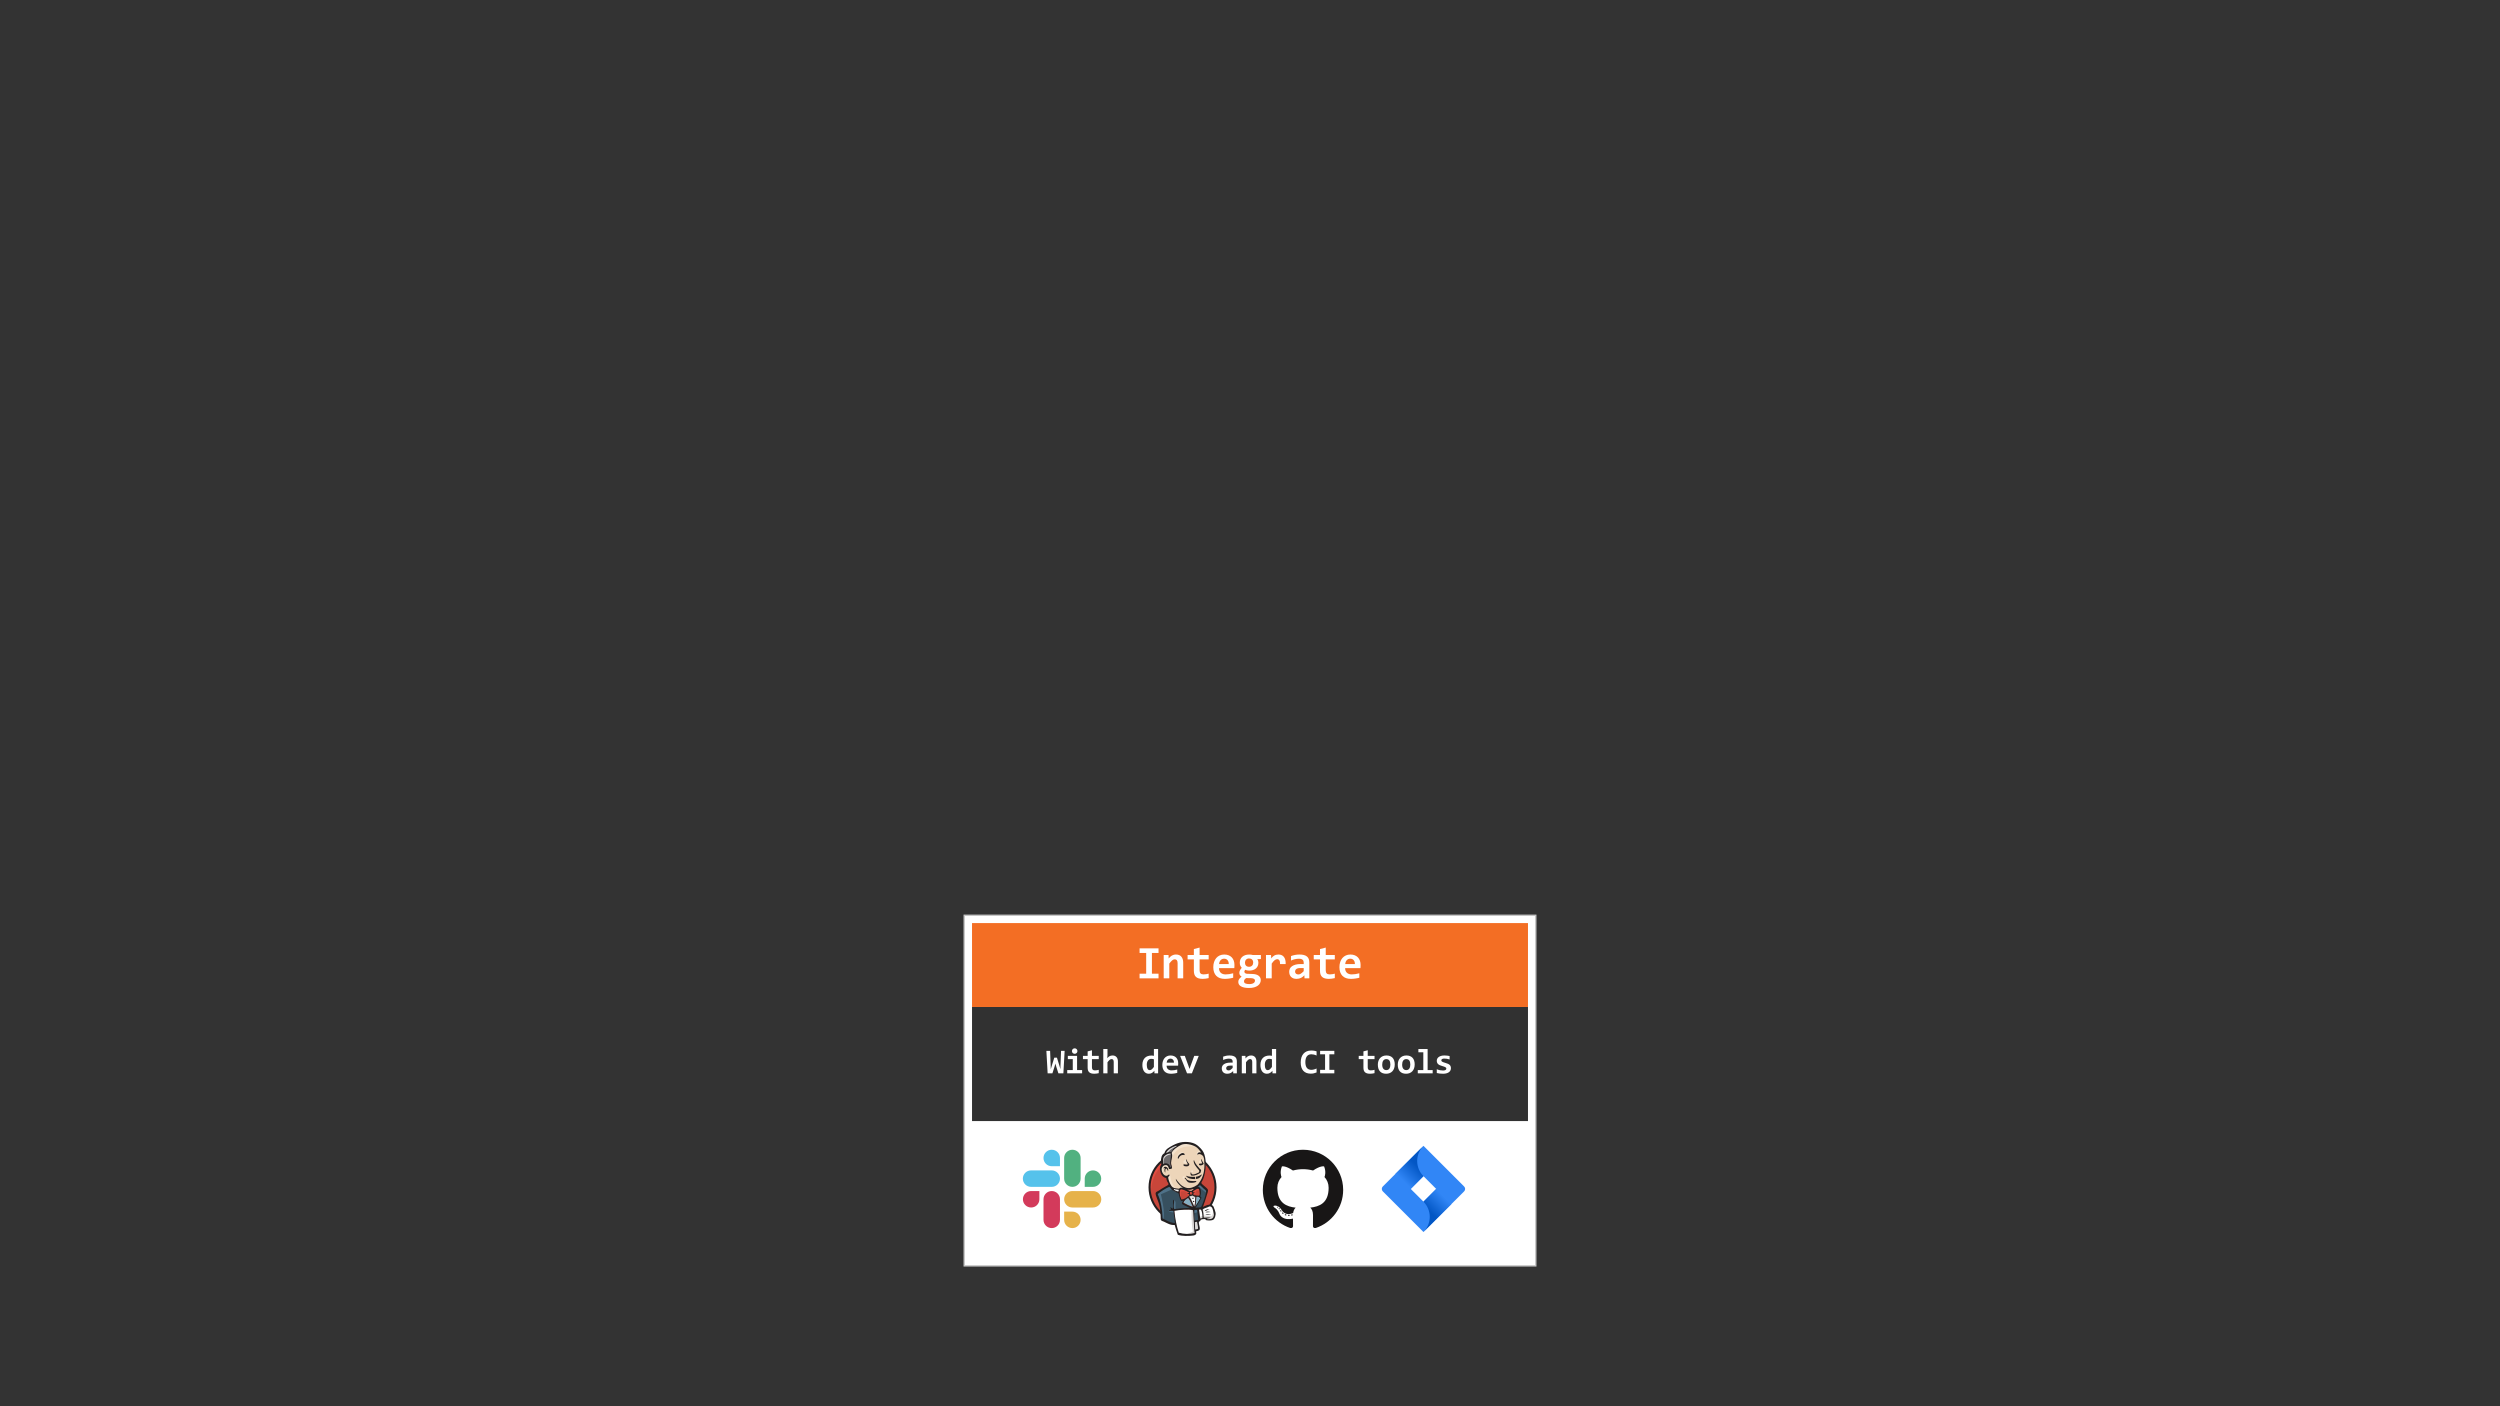 <?xml version="1.0" encoding="utf-8"?>
<!-- Generator: Adobe Illustrator 27.5.0, SVG Export Plug-In . SVG Version: 6.00 Build 0)  -->
<svg version="1.1" id="Layer_1" xmlns="http://www.w3.org/2000/svg" xmlns:xlink="http://www.w3.org/1999/xlink" x="0px" y="0px"
	 viewBox="0 0 1920 1080" style="enable-background:new 0 0 1920 1080;" xml:space="preserve">
<rect x="0" y="0" width="1920" height="1080" fill="#333333" stroke="none"/>
<style type="text/css">
	.st0{fill:#969696;}
	.st1{fill:#C6C6C6;}
	.st2{fill:#606060;}
	.st3{fill:#FFFFFF;stroke:#C6C6C6;stroke-width:1.026;stroke-miterlimit:10;}
	.st4{fill:#313131;}
	.st5{fill:#FFFFFF;}
	.st6{fill:#F36E24;}
	.st7{fill:url(#path8615_00000095296691948593963990000015525038541990124701_);}
	.st8{fill:url(#path8620_00000070116820390873368820000013047575895419734943_);}
	.st9{fill:#719B69;}
	.st10{fill-rule:evenodd;clip-rule:evenodd;fill:#333333;}
	.st11{fill-rule:evenodd;clip-rule:evenodd;fill:#719B69;}
	.st12{clip-path:url(#SVGID_00000048498247853118393410000002614787804507081088_);}
	.st13{fill:url(#SVGID_1_);}
	.st14{clip-path:url(#SVGID_00000036243252673808965910000016330408335303688840_);}
	.st15{fill:url(#SVGID_00000082369788531855620140000014456060662597611179_);}
	.st16{clip-path:url(#SVGID_00000067215213704221136810000007641164038730239409_);}
	.st17{fill:url(#SVGID_00000128465792866492428630000006488950183090107536_);}
	.st18{fill-rule:evenodd;clip-rule:evenodd;fill:#DF3C30;}
	.st19{fill-rule:evenodd;clip-rule:evenodd;fill:#2A88C1;}
	.st20{fill:#2B90DB;}
	.st21{fill:#346FDD;}
	.st22{fill:#FFFFFF;stroke:#FFFFFF;stroke-width:0.024;}
	.st23{fill:#DE523E;}
	.st24{fill:#4786EC;}
	.st25{fill:#50A35C;}
	.st26{fill:#F5BC3F;}
	.st27{fill:#2888CF;}
	.st28{fill:#262F3D;}
	.st29{fill-rule:evenodd;clip-rule:evenodd;fill:#F69C36;}
	.st30{fill:none;stroke:#F36E24;stroke-width:4.513;stroke-miterlimit:10;}
	.st31{fill:none;stroke:#F36E24;stroke-width:4.513;stroke-miterlimit:10;stroke-dasharray:18.926,18.926;}
	.st32{fill:none;stroke:#F36E24;stroke-width:4.513;stroke-miterlimit:10;stroke-dasharray:18.042,18.042;}
	.st33{fill:none;stroke:#F36E24;stroke-width:4.513;stroke-miterlimit:10;stroke-dasharray:18.151,18.151;}
	.st34{fill:#D33A5B;}
	.st35{fill:#55C2EB;}
	.st36{fill:#51B180;}
	.st37{fill:#E6B24A;}
	.st38{fill:#3186F6;}
	.st39{fill:url(#SVGID_00000016783010778498778270000008186376340823743619_);}
	.st40{fill:url(#SVGID_00000181062712018870007150000009514329120553845413_);}
	.st41{fill-rule:evenodd;clip-rule:evenodd;fill:#C8463A;}
	.st42{fill:#E24E42;}
	.st43{fill:#231F20;}
	.st44{fill-rule:evenodd;clip-rule:evenodd;fill:#EDD5B9;}
	.st45{fill-rule:evenodd;clip-rule:evenodd;fill:#37505F;}
	.st46{fill-rule:evenodd;clip-rule:evenodd;fill:#6D6B6D;}
	.st47{fill-rule:evenodd;clip-rule:evenodd;fill:#DBD8D7;}
	.st48{fill-rule:evenodd;clip-rule:evenodd;fill:#F4E3CE;}
	.st49{fill:#F4E3CE;}
	.st50{fill-rule:evenodd;clip-rule:evenodd;fill:#4E7188;}
	.st51{fill-rule:evenodd;clip-rule:evenodd;fill:#FFFFFF;}
	.st52{fill:none;stroke:#C8463A;stroke-width:0.579;stroke-miterlimit:5;}
	.st53{fill-rule:evenodd;clip-rule:evenodd;fill:#E24E42;}
	.st54{fill-rule:evenodd;clip-rule:evenodd;fill:#231F20;}
	.st55{fill-rule:evenodd;clip-rule:evenodd;fill:#86AEC1;}
	.st56{fill-rule:evenodd;clip-rule:evenodd;fill:#1D1919;}
	.st57{fill-rule:evenodd;clip-rule:evenodd;fill:#181616;}
	.st58{fill:#181616;}
	.st59{fill:none;stroke:#F36E24;stroke-width:4.513;stroke-miterlimit:10;stroke-dasharray:15.743,15.743;}
	.st60{fill:#A6C76B;}
	.st61{fill:url(#SVGID_00000116918533855584428860000013634494610929718657_);}
	.st62{fill:url(#SVGID_00000034778205556876992460000018408189143623723428_);}
	.st63{fill:url(#path8615_00000091698616999021419040000017707358401528034196_);}
	.st64{fill:url(#path8620_00000047055074917248158700000018184663631787380865_);}
	.st65{clip-path:url(#SVGID_00000167356770672835577570000005421635147557799056_);}
	.st66{fill:url(#SVGID_00000001636761347502154160000011750107600854641824_);}
	.st67{clip-path:url(#SVGID_00000075881621700826594140000012778823866243415483_);}
	.st68{fill:url(#SVGID_00000034053703909579233570000006212645511221430167_);}
	.st69{clip-path:url(#SVGID_00000011005288371994418900000000126251864014911649_);}
	.st70{fill:url(#SVGID_00000057853876990666321550000014972608215648779681_);}
	.st71{fill:none;stroke:#F36E24;stroke-width:4.513;stroke-miterlimit:10;stroke-dasharray:15.926,15.926;}
	.st72{fill:url(#SVGID_00000139987165275520802300000007810223050942961803_);}
	.st73{fill:url(#SVGID_00000121268941122862597660000010552698456203738507_);}
	.st74{fill:url(#path8615_00000022558384468026159330000007837224345004596633_);}
	.st75{fill:url(#path8620_00000089534448516765952480000003079603494285785005_);}
	.st76{clip-path:url(#SVGID_00000181790739698160444670000012045049727393321864_);}
	.st77{fill:url(#SVGID_00000166665383140954448120000010788552234932767155_);}
	.st78{clip-path:url(#SVGID_00000026853978903761095190000008499655460246933182_);}
	.st79{fill:url(#SVGID_00000139979473695714415390000006642562988988628610_);}
	.st80{clip-path:url(#SVGID_00000122682114408842179380000017580973252738413744_);}
	.st81{fill:url(#SVGID_00000092435956490707003600000017637734966715747216_);}
</style>
<rect x="740.499" y="702.911" class="st3" width="439.003" height="269.297"/>
<rect x="746.516" y="773.369" class="st4" width="426.969" height="87.763"/>
<rect x="746.516" y="708.928" class="st6" width="426.969" height="64.44"/>
<rect x="746.516" y="861.132" class="st5" width="426.969" height="105.06"/>
<g>
	<path class="st5" d="M875.194,731.876v-3.544h14.56v3.544h-5.077v15.918h5.077v3.578h-14.56v-3.578h5.077v-15.918
		H875.194z"/>
	<path class="st5" d="M904.401,751.372v-11.67c0-1.962-0.729-2.943-2.186-2.943c-0.729,0-1.425,0.294-2.089,0.881
		c-0.664,0.588-1.366,1.387-2.106,2.397v11.335h-4.301v-17.91h3.72l0.105,2.644
		c0.364-0.458,0.743-0.875,1.137-1.252c0.394-0.376,0.82-0.696,1.278-0.96c0.459-0.265,0.952-0.468,1.481-0.608
		c0.529-0.142,1.122-0.212,1.78-0.212c0.916,0,1.716,0.15,2.397,0.449c0.681,0.3,1.252,0.724,1.71,1.27
		c0.458,0.547,0.802,1.205,1.031,1.975c0.229,0.769,0.344,1.631,0.344,2.582v12.023H904.401z"/>
	<path class="st5" d="M928.253,751.195c-0.775,0.177-1.557,0.317-2.344,0.424c-0.788,0.105-1.534,0.158-2.239,0.158
		c-1.175,0-2.189-0.123-3.041-0.37s-1.557-0.623-2.115-1.128s-0.969-1.148-1.234-1.931
		c-0.264-0.781-0.397-1.712-0.397-2.794v-8.743h-4.812v-3.35h4.812v-4.583l4.407-1.145v5.729h6.963v3.35h-6.963
		v8.426c0,1.022,0.235,1.796,0.705,2.318c0.47,0.523,1.257,0.784,2.362,0.784c0.705,0,1.393-0.059,2.062-0.176
		s1.281-0.253,1.833-0.405V751.195z"/>
	<path class="st5" d="M948.057,741.042c0,0.294-0.009,0.676-0.026,1.145c-0.018,0.471-0.044,0.911-0.079,1.322h-11.775
		c0,0.788,0.12,1.481,0.361,2.08c0.241,0.6,0.582,1.102,1.022,1.508c0.44,0.405,0.969,0.714,1.586,0.925
		c0.617,0.212,1.301,0.317,2.054,0.317c0.869,0,1.801-0.067,2.794-0.202c0.993-0.136,2.024-0.355,3.094-0.661
		v3.42c-0.459,0.129-0.958,0.246-1.498,0.352c-0.54,0.105-1.093,0.199-1.657,0.281
		c-0.564,0.083-1.134,0.144-1.71,0.185c-0.576,0.041-1.134,0.061-1.675,0.061c-1.363,0-2.585-0.193-3.667-0.582
		c-1.081-0.388-1.998-0.96-2.75-1.718c-0.752-0.759-1.328-1.695-1.728-2.812c-0.4-1.116-0.6-2.408-0.6-3.878
		c0-1.457,0.2-2.782,0.6-3.975c0.399-1.193,0.963-2.215,1.692-3.067c0.729-0.852,1.613-1.51,2.653-1.975
		c1.04-0.464,2.2-0.696,3.481-0.696c1.269,0,2.391,0.197,3.367,0.591s1.792,0.943,2.451,1.648
		c0.658,0.705,1.157,1.545,1.498,2.521S948.057,739.879,948.057,741.042z M943.686,740.425
		c0.012-0.705-0.077-1.318-0.265-1.842c-0.188-0.522-0.443-0.955-0.767-1.296s-0.699-0.593-1.128-0.758
		c-0.429-0.164-0.891-0.247-1.384-0.247c-1.081,0-1.969,0.361-2.662,1.085c-0.693,0.723-1.105,1.742-1.234,3.058
		H943.686z"/>
	<path class="st5" d="M965.551,736.6c0.328,0.412,0.56,0.844,0.695,1.296s0.203,0.914,0.203,1.384
		c0,0.999-0.174,1.881-0.519,2.644c-0.348,0.764-0.836,1.404-1.463,1.921c-0.629,0.518-1.381,0.908-2.258,1.173
		c-0.875,0.264-1.841,0.397-2.899,0.397c-0.623,0-1.199-0.061-1.728-0.185c-0.529-0.123-0.929-0.267-1.199-0.432
		c-0.2,0.2-0.37,0.42-0.511,0.661s-0.211,0.514-0.211,0.819c0,0.189,0.047,0.377,0.141,0.565
		c0.094,0.189,0.232,0.355,0.415,0.502c0.182,0.147,0.399,0.268,0.652,0.361c0.252,0.095,0.538,0.147,0.855,0.159
		l4.249,0.158c0.951,0.024,1.812,0.144,2.582,0.361c0.769,0.218,1.43,0.526,1.982,0.926s0.979,0.885,1.277,1.454
		c0.301,0.57,0.451,1.22,0.451,1.948c0,0.834-0.19,1.622-0.565,2.362c-0.377,0.74-0.943,1.384-1.701,1.93
		c-0.758,0.547-1.701,0.979-2.83,1.296c-1.127,0.317-2.438,0.476-3.931,0.476c-1.445,0-2.688-0.114-3.728-0.344
		c-1.04-0.229-1.893-0.549-2.556-0.96c-0.664-0.412-1.155-0.902-1.472-1.473c-0.317-0.569-0.476-1.195-0.476-1.877
		c0-0.411,0.053-0.793,0.159-1.145c0.105-0.352,0.264-0.69,0.476-1.014c0.212-0.323,0.476-0.638,0.793-0.943
		s0.693-0.611,1.128-0.917c-0.576-0.328-1.013-0.752-1.313-1.269c-0.3-0.518-0.45-1.069-0.45-1.657
		c0-0.399,0.053-0.772,0.159-1.119c0.106-0.347,0.244-0.679,0.415-0.996c0.17-0.317,0.367-0.623,0.59-0.917
		s0.459-0.582,0.705-0.863c-0.435-0.435-0.796-0.961-1.084-1.578c-0.288-0.617-0.432-1.39-0.432-2.318
		c0-0.998,0.179-1.889,0.538-2.67s0.855-1.44,1.49-1.975c0.635-0.534,1.39-0.94,2.265-1.217
		c0.875-0.275,1.831-0.414,2.865-0.414c0.529,0,1.037,0.026,1.524,0.079c0.488,0.054,0.932,0.144,1.332,0.273
		h6.205v3.138H965.551z M955.414,753.752c0,0.693,0.35,1.204,1.049,1.533s1.684,0.494,2.953,0.494
		c0.811,0,1.496-0.077,2.053-0.23c0.559-0.152,1.014-0.352,1.367-0.6c0.352-0.246,0.606-0.534,0.758-0.863
		s0.229-0.67,0.229-1.022c0-0.317-0.072-0.585-0.221-0.802c-0.146-0.218-0.352-0.4-0.617-0.547
		c-0.264-0.147-0.574-0.259-0.934-0.335c-0.357-0.076-0.755-0.126-1.19-0.149l-3.79-0.071
		c-0.341,0.235-0.62,0.459-0.837,0.67c-0.218,0.212-0.388,0.42-0.511,0.626s-0.206,0.414-0.247,0.626
		C955.435,753.294,955.414,753.517,955.414,753.752z M956.137,739.385c0,0.952,0.279,1.708,0.837,2.266
		c0.558,0.559,1.337,0.837,2.336,0.837c0.529,0,0.99-0.088,1.384-0.264c0.394-0.177,0.72-0.412,0.978-0.705
		c0.258-0.294,0.453-0.635,0.582-1.022c0.129-0.389,0.193-0.794,0.193-1.217c0-0.999-0.279-1.777-0.837-2.336
		c-0.558-0.558-1.337-0.837-2.336-0.837c-0.529,0-0.99,0.088-1.384,0.265c-0.394,0.176-0.72,0.414-0.978,0.714
		c-0.259,0.3-0.453,0.649-0.582,1.049S956.137,738.95,956.137,739.385z"/>
	<path class="st5" d="M983.072,740.425c0.023-0.67-0.009-1.239-0.097-1.71c-0.088-0.47-0.23-0.857-0.423-1.163
		c-0.194-0.306-0.432-0.528-0.714-0.67c-0.282-0.141-0.606-0.211-0.97-0.211c-0.635,0-1.29,0.261-1.966,0.784
		c-0.676,0.522-1.419,1.384-2.229,2.582v11.335h-4.407v-17.91h3.896l0.159,2.609
		c0.294-0.459,0.626-0.87,0.996-1.234s0.781-0.679,1.233-0.942c0.452-0.265,0.955-0.468,1.508-0.608
		c0.552-0.142,1.157-0.212,1.815-0.212c0.904,0,1.707,0.156,2.406,0.468s1.287,0.772,1.763,1.384
		c0.476,0.61,0.828,1.378,1.058,2.3c0.23,0.923,0.326,1.989,0.291,3.199H983.072z"/>
	<path class="st5" d="M1001.861,751.372l-0.106-2.345c-0.376,0.399-0.769,0.767-1.181,1.102
		c-0.412,0.335-0.864,0.626-1.357,0.873c-0.494,0.247-1.031,0.438-1.613,0.573c-0.581,0.135-1.219,0.202-1.912,0.202
		c-0.917,0-1.722-0.135-2.415-0.405s-1.275-0.646-1.745-1.128c-0.471-0.482-0.826-1.063-1.066-1.745
		c-0.241-0.682-0.361-1.434-0.361-2.257c0-0.846,0.179-1.627,0.537-2.345c0.358-0.716,0.905-1.333,1.64-1.851
		c0.734-0.517,1.65-0.922,2.75-1.216c1.099-0.294,2.389-0.441,3.869-0.441h2.345v-1.075
		c0-0.458-0.065-0.872-0.194-1.242s-0.338-0.685-0.626-0.943s-0.661-0.458-1.119-0.6
		c-0.458-0.141-1.022-0.211-1.692-0.211c-1.058,0-2.101,0.12-3.129,0.361c-1.028,0.24-2.024,0.578-2.987,1.013
		v-3.437c0.857-0.341,1.848-0.623,2.97-0.847c1.122-0.223,2.289-0.335,3.499-0.335c1.328,0,2.468,0.127,3.42,0.379
		c0.952,0.253,1.736,0.632,2.353,1.138c0.617,0.505,1.072,1.137,1.366,1.895s0.44,1.643,0.44,2.653v12.233
		H1001.861z M1001.244,743.457h-2.627c-0.729,0-1.346,0.07-1.851,0.212c-0.506,0.141-0.917,0.335-1.234,0.581
		c-0.317,0.247-0.549,0.532-0.696,0.856c-0.146,0.323-0.22,0.667-0.22,1.031c0,0.729,0.234,1.284,0.705,1.666
		c0.47,0.382,1.11,0.572,1.921,0.572c0.6,0,1.223-0.217,1.869-0.652c0.645-0.435,1.356-1.058,2.133-1.868
		V743.457z"/>
	<path class="st5" d="M1025.13,751.195c-0.776,0.177-1.558,0.317-2.345,0.424c-0.787,0.105-1.533,0.158-2.239,0.158
		c-1.175,0-2.188-0.123-3.04-0.37c-0.853-0.247-1.558-0.623-2.115-1.128c-0.559-0.505-0.97-1.148-1.234-1.931
		c-0.265-0.781-0.397-1.712-0.397-2.794v-8.743h-4.812v-3.35h4.812v-4.583l4.407-1.145v5.729h6.963v3.35h-6.963
		v8.426c0,1.022,0.234,1.796,0.705,2.318c0.47,0.523,1.257,0.784,2.361,0.784c0.706,0,1.394-0.059,2.062-0.176
		c0.67-0.117,1.281-0.253,1.834-0.405V751.195z"/>
	<path class="st5" d="M1044.934,741.042c0,0.294-0.009,0.676-0.026,1.145c-0.018,0.471-0.044,0.911-0.079,1.322
		h-11.775c0,0.788,0.12,1.481,0.361,2.08c0.24,0.6,0.582,1.102,1.022,1.508
		c0.44,0.405,0.97,0.714,1.586,0.925c0.617,0.212,1.302,0.317,2.054,0.317c0.87,0,1.801-0.067,2.794-0.202
		c0.993-0.136,2.024-0.355,3.094-0.661v3.42c-0.458,0.129-0.958,0.246-1.498,0.352
		c-0.541,0.105-1.093,0.199-1.657,0.281c-0.564,0.083-1.134,0.144-1.71,0.185c-0.575,0.041-1.134,0.061-1.675,0.061
		c-1.363,0-2.585-0.193-3.666-0.582c-1.081-0.388-1.998-0.96-2.75-1.718c-0.752-0.759-1.328-1.695-1.728-2.812
		c-0.399-1.116-0.6-2.408-0.6-3.878c0-1.457,0.2-2.782,0.6-3.975c0.399-1.193,0.964-2.215,1.692-3.067
		c0.729-0.852,1.612-1.51,2.652-1.975c1.04-0.464,2.201-0.696,3.482-0.696c1.269,0,2.391,0.197,3.366,0.591
		s1.792,0.943,2.45,1.648s1.157,1.545,1.499,2.521C1044.764,738.81,1044.934,739.879,1044.934,741.042z
		 M1040.562,740.425c0.011-0.705-0.077-1.318-0.265-1.842c-0.189-0.522-0.444-0.955-0.767-1.296
		c-0.324-0.341-0.7-0.593-1.129-0.758c-0.429-0.164-0.89-0.247-1.384-0.247c-1.081,0-1.969,0.361-2.661,1.085
		c-0.694,0.723-1.105,1.742-1.234,3.058H1040.562z"/>
</g>
<g>
	<path class="st5" d="M816.668,824.328h-3.821L811.142,819l-0.622-2.168l-0.595,2.221l-1.679,5.275h-3.662
		l-0.965-17.279h2.869l0.41,11.079l0.106,3.027l0.78-2.697l1.904-6.147h2.049l2.01,6.518l0.648,2.301
		l0.053-2.697l0.436-11.383h2.763L816.668,824.328z"/>
	<path class="st5" d="M823.89,813.407h-3.794v-2.512h7.1v10.921h3.873v2.512h-11.436v-2.512h4.257V813.407z
		 M827.459,807.221c0,0.29-0.053,0.564-0.159,0.819c-0.105,0.256-0.253,0.478-0.443,0.668s-0.412,0.339-0.667,0.449
		c-0.256,0.11-0.533,0.165-0.833,0.165s-0.58-0.055-0.839-0.165c-0.26-0.11-0.485-0.26-0.674-0.449
		s-0.337-0.412-0.443-0.668c-0.106-0.256-0.159-0.529-0.159-0.819c0-0.291,0.053-0.565,0.159-0.82
		c0.105-0.255,0.253-0.48,0.443-0.674c0.19-0.194,0.414-0.346,0.674-0.456c0.26-0.11,0.54-0.166,0.839-0.166
		s0.577,0.056,0.833,0.166c0.255,0.11,0.478,0.262,0.667,0.456c0.19,0.193,0.337,0.419,0.443,0.674
		C827.406,806.656,827.459,806.93,827.459,807.221z"/>
	<path class="st5" d="M843.837,824.196c-0.582,0.132-1.168,0.237-1.759,0.317c-0.59,0.079-1.15,0.118-1.679,0.118
		c-0.881,0-1.642-0.092-2.281-0.277c-0.639-0.185-1.168-0.467-1.586-0.846c-0.419-0.379-0.727-0.861-0.925-1.448
		c-0.199-0.586-0.298-1.284-0.298-2.096v-6.558h-3.609v-2.512h3.609v-3.438l3.305-0.859v4.297h5.223v2.512h-5.223
		v6.32c0,0.767,0.176,1.346,0.529,1.738s0.943,0.588,1.772,0.588c0.529,0,1.044-0.044,1.547-0.132
		s0.96-0.19,1.375-0.304V824.196z"/>
	<path class="st5" d="M855.337,824.328v-8.752c0-1.472-0.547-2.208-1.64-2.208c-0.546,0-1.069,0.221-1.566,0.661
		c-0.498,0.44-1.025,1.04-1.58,1.798v8.501h-3.226v-18.681h3.226v4.601l-0.159,2.433
		c0.273-0.326,0.551-0.619,0.833-0.879c0.282-0.261,0.586-0.478,0.912-0.655c0.326-0.176,0.679-0.31,1.058-0.402
		c0.378-0.093,0.797-0.14,1.256-0.14c0.688,0,1.287,0.112,1.798,0.338c0.511,0.225,0.939,0.542,1.283,0.951
		c0.344,0.41,0.602,0.904,0.773,1.481s0.258,1.223,0.258,1.937v9.017H855.337z"/>
	<path class="st5" d="M886.63,824.328l-0.079-1.983c-0.282,0.344-0.573,0.657-0.873,0.939
		c-0.3,0.282-0.622,0.522-0.965,0.721s-0.712,0.352-1.104,0.463s-0.826,0.165-1.302,0.165
		c-0.793,0-1.498-0.158-2.115-0.476c-0.617-0.317-1.135-0.769-1.553-1.355c-0.419-0.586-0.738-1.298-0.959-2.135
		c-0.221-0.837-0.331-1.772-0.331-2.803c0-1.234,0.174-2.303,0.522-3.206s0.831-1.652,1.448-2.248
		c0.617-0.595,1.349-1.035,2.195-1.321c0.846-0.287,1.767-0.43,2.763-0.43c0.335,0,0.672,0.021,1.011,0.065
		s0.641,0.102,0.906,0.172v-5.248h3.226v18.681H886.63z M880.733,817.718c0,0.74,0.051,1.373,0.152,1.897
		c0.101,0.524,0.251,0.954,0.449,1.289s0.443,0.579,0.734,0.733s0.622,0.231,0.992,0.231
		c0.546,0,1.066-0.221,1.56-0.661s1.018-1.045,1.573-1.812v-5.87c-0.256-0.097-0.571-0.176-0.945-0.237
		c-0.375-0.061-0.751-0.093-1.13-0.093c-0.52,0-0.987,0.105-1.401,0.317c-0.415,0.211-0.769,0.511-1.065,0.898
		c-0.295,0.389-0.522,0.862-0.681,1.422S880.733,817.021,880.733,817.718z"/>
	<path class="st5" d="M904.858,816.581c0,0.22-0.006,0.507-0.019,0.859s-0.033,0.683-0.06,0.991h-8.832
		c0,0.591,0.09,1.11,0.271,1.56c0.181,0.45,0.436,0.827,0.767,1.131s0.727,0.535,1.19,0.694
		c0.463,0.158,0.976,0.237,1.54,0.237c0.652,0,1.351-0.05,2.096-0.151s1.518-0.267,2.32-0.496v2.564
		c-0.344,0.098-0.718,0.185-1.123,0.265c-0.406,0.079-0.82,0.15-1.243,0.212
		c-0.423,0.061-0.851,0.107-1.282,0.139c-0.432,0.031-0.851,0.046-1.256,0.046c-1.023,0-1.94-0.145-2.75-0.435
		c-0.811-0.291-1.498-0.721-2.062-1.289c-0.565-0.568-0.996-1.272-1.296-2.109
		c-0.299-0.837-0.449-1.807-0.449-2.908c0-1.093,0.15-2.087,0.449-2.981c0.3-0.894,0.723-1.661,1.27-2.301
		c0.546-0.639,1.21-1.132,1.99-1.48c0.78-0.348,1.65-0.522,2.611-0.522c0.952,0,1.794,0.148,2.525,0.443
		c0.731,0.295,1.344,0.707,1.837,1.236c0.494,0.528,0.868,1.159,1.124,1.891
		C904.731,814.906,904.858,815.708,904.858,816.581z M901.58,816.118c0.009-0.529-0.057-0.989-0.198-1.382
		c-0.141-0.392-0.333-0.716-0.575-0.972c-0.242-0.256-0.524-0.445-0.846-0.568s-0.667-0.185-1.038-0.185
		c-0.811,0-1.477,0.272-1.997,0.814s-0.829,1.307-0.925,2.294H901.58z"/>
	<path class="st5" d="M915.367,824.328h-3.715l-5.328-13.433h3.596l2.79,7.615l0.833,2.459l0.82-2.353l2.816-7.722
		h3.464L915.367,824.328z"/>
	<path class="st5" d="M947.136,824.328l-0.079-1.759c-0.282,0.3-0.578,0.575-0.886,0.827
		c-0.309,0.251-0.648,0.469-1.018,0.654c-0.37,0.185-0.773,0.328-1.21,0.43c-0.436,0.101-0.915,0.151-1.434,0.151
		c-0.688,0-1.292-0.101-1.812-0.304s-0.957-0.484-1.309-0.846c-0.353-0.361-0.62-0.798-0.8-1.31
		c-0.181-0.511-0.271-1.075-0.271-1.692c0-0.634,0.134-1.221,0.403-1.758c0.269-0.538,0.679-1,1.23-1.389
		c0.551-0.388,1.238-0.691,2.062-0.912c0.824-0.22,1.792-0.33,2.902-0.33h1.759v-0.807
		c0-0.344-0.049-0.654-0.145-0.933c-0.097-0.277-0.253-0.513-0.469-0.707c-0.216-0.193-0.496-0.344-0.84-0.449
		s-0.767-0.159-1.269-0.159c-0.793,0-1.576,0.091-2.347,0.272c-0.771,0.181-1.519,0.435-2.241,0.76v-2.578
		c0.644-0.255,1.386-0.467,2.228-0.634c0.841-0.168,1.716-0.252,2.624-0.252c0.996,0,1.851,0.095,2.565,0.284
		c0.714,0.19,1.302,0.475,1.765,0.854s0.804,0.853,1.024,1.421s0.331,1.231,0.331,1.99v9.175H947.136z
		 M946.673,818.392h-1.97c-0.546,0-1.009,0.054-1.388,0.159s-0.688,0.251-0.925,0.436
		c-0.238,0.185-0.412,0.398-0.522,0.641c-0.11,0.243-0.165,0.501-0.165,0.773c0,0.547,0.176,0.963,0.529,1.25
		c0.352,0.286,0.833,0.43,1.441,0.43c0.45,0,0.916-0.163,1.401-0.489s1.018-0.794,1.6-1.401V818.392z"/>
	<path class="st5" d="M961.713,824.328v-8.752c0-1.472-0.547-2.208-1.64-2.208c-0.546,0-1.069,0.221-1.566,0.661
		c-0.498,0.44-1.025,1.04-1.58,1.798v8.501h-3.226v-13.433h2.79l0.079,1.983c0.273-0.344,0.558-0.656,0.853-0.939
		c0.295-0.282,0.615-0.522,0.959-0.721s0.714-0.351,1.11-0.456s0.842-0.159,1.335-0.159
		c0.688,0,1.287,0.112,1.798,0.338c0.511,0.225,0.939,0.542,1.282,0.951c0.344,0.41,0.602,0.904,0.773,1.481
		s0.258,1.223,0.258,1.937v9.017H961.713z"/>
	<path class="st5" d="M977.291,824.328l-0.08-1.983c-0.281,0.344-0.572,0.657-0.872,0.939
		c-0.3,0.282-0.621,0.522-0.965,0.721s-0.712,0.352-1.105,0.463c-0.392,0.11-0.826,0.165-1.302,0.165
		c-0.794,0-1.499-0.158-2.115-0.476c-0.617-0.317-1.136-0.769-1.554-1.355c-0.419-0.586-0.738-1.298-0.959-2.135
		c-0.22-0.837-0.33-1.772-0.33-2.803c0-1.234,0.174-2.303,0.522-3.206c0.348-0.903,0.83-1.652,1.447-2.248
		c0.617-0.595,1.349-1.035,2.194-1.321c0.847-0.287,1.768-0.43,2.764-0.43c0.335,0,0.672,0.021,1.012,0.065
		c0.339,0.044,0.641,0.102,0.905,0.172v-5.248h3.226v18.681H977.291z M971.394,817.718
		c0,0.74,0.051,1.373,0.151,1.897c0.102,0.524,0.252,0.954,0.45,1.289s0.442,0.579,0.733,0.733
		s0.621,0.231,0.991,0.231c0.547,0,1.066-0.221,1.56-0.661c0.493-0.44,1.018-1.045,1.573-1.812v-5.87
		c-0.256-0.097-0.571-0.176-0.945-0.237c-0.375-0.061-0.752-0.093-1.131-0.093c-0.519,0-0.986,0.105-1.401,0.317
		c-0.414,0.211-0.769,0.511-1.063,0.898c-0.296,0.389-0.522,0.862-0.682,1.422
		C971.474,816.394,971.394,817.021,971.394,817.718z"/>
	<path class="st5" d="M1011.135,823.654c-0.767,0.309-1.509,0.537-2.228,0.688c-0.719,0.149-1.465,0.225-2.241,0.225
		c-1.242,0-2.342-0.184-3.298-0.549c-0.957-0.366-1.764-0.91-2.42-1.633s-1.154-1.62-1.494-2.69
		c-0.339-1.071-0.509-2.315-0.509-3.735c0-1.454,0.185-2.747,0.556-3.88s0.898-2.089,1.586-2.869
		s1.522-1.375,2.506-1.785c0.982-0.409,2.087-0.614,3.312-0.614c0.397,0,0.769,0.009,1.117,0.026
		s0.69,0.051,1.024,0.1c0.335,0.048,0.675,0.112,1.019,0.191s0.7,0.181,1.07,0.304v3.227
		c-0.749-0.352-1.463-0.605-2.142-0.754c-0.679-0.15-1.296-0.225-1.851-0.225c-0.82,0-1.52,0.147-2.103,0.442
		c-0.581,0.296-1.06,0.71-1.435,1.243c-0.374,0.533-0.649,1.168-0.826,1.903c-0.176,0.736-0.265,1.545-0.265,2.427
		c0,0.934,0.091,1.77,0.272,2.505c0.181,0.736,0.46,1.359,0.84,1.871c0.379,0.511,0.863,0.901,1.454,1.17
		c0.59,0.269,1.291,0.403,2.102,0.403c0.291,0,0.606-0.028,0.945-0.086c0.34-0.058,0.684-0.133,1.031-0.225
		c0.349-0.093,0.692-0.203,1.031-0.331c0.34-0.128,0.654-0.258,0.945-0.39V823.654z"/>
	<path class="st5" d="M1013.849,809.706v-2.657h10.92v2.657h-3.808v11.938h3.808v2.684h-10.92v-2.684h3.808v-11.938
		H1013.849z"/>
	<path class="st5" d="M1055.639,824.196c-0.582,0.132-1.168,0.237-1.759,0.317c-0.591,0.079-1.15,0.118-1.679,0.118
		c-0.882,0-1.642-0.092-2.28-0.277c-0.64-0.185-1.168-0.467-1.587-0.846s-0.728-0.861-0.926-1.448
		c-0.198-0.586-0.297-1.284-0.297-2.096v-6.558h-3.609v-2.512h3.609v-3.438l3.305-0.859v4.297h5.223v2.512h-5.223
		v6.32c0,0.767,0.177,1.346,0.529,1.738s0.942,0.588,1.772,0.588c0.528,0,1.044-0.044,1.547-0.132
		c0.502-0.088,0.96-0.19,1.375-0.304V824.196z"/>
	<path class="st5" d="M1071.164,817.506c0,1.058-0.149,2.025-0.449,2.902s-0.731,1.628-1.296,2.254
		c-0.564,0.626-1.256,1.11-2.075,1.454c-0.82,0.344-1.754,0.516-2.803,0.516c-0.996,0-1.887-0.145-2.671-0.435
		c-0.785-0.291-1.45-0.726-1.996-1.303c-0.547-0.577-0.966-1.3-1.256-2.168c-0.291-0.868-0.436-1.88-0.436-3.034
		c0-1.066,0.151-2.036,0.456-2.909c0.304-0.872,0.74-1.617,1.309-2.234c0.568-0.616,1.263-1.095,2.082-1.434
		c0.82-0.34,1.745-0.51,2.776-0.51c1.005,0,1.899,0.148,2.685,0.443c0.784,0.295,1.449,0.733,1.996,1.315
		c0.546,0.582,0.963,1.302,1.249,2.161S1071.164,816.378,1071.164,817.506z M1067.807,817.586
		c0-1.393-0.263-2.439-0.787-3.141c-0.524-0.7-1.298-1.051-2.32-1.051c-0.565,0-1.044,0.11-1.441,0.33
		c-0.397,0.221-0.723,0.522-0.978,0.906c-0.256,0.383-0.443,0.831-0.562,1.342s-0.179,1.058-0.179,1.64
		c0,1.401,0.282,2.457,0.847,3.166c0.564,0.71,1.335,1.065,2.313,1.065c0.537,0,1.005-0.108,1.401-0.324
		s0.719-0.516,0.965-0.898c0.247-0.384,0.433-0.835,0.556-1.355S1067.807,818.185,1067.807,817.586z"/>
	<path class="st5" d="M1086.476,817.506c0,1.058-0.149,2.025-0.449,2.902s-0.731,1.628-1.296,2.254
		c-0.564,0.626-1.256,1.11-2.075,1.454c-0.82,0.344-1.754,0.516-2.803,0.516c-0.996,0-1.887-0.145-2.671-0.435
		c-0.785-0.291-1.45-0.726-1.996-1.303c-0.547-0.577-0.966-1.3-1.256-2.168c-0.291-0.868-0.436-1.88-0.436-3.034
		c0-1.066,0.151-2.036,0.456-2.909c0.304-0.872,0.74-1.617,1.309-2.234c0.568-0.616,1.263-1.095,2.082-1.434
		c0.82-0.34,1.745-0.51,2.776-0.51c1.005,0,1.899,0.148,2.685,0.443c0.784,0.295,1.449,0.733,1.996,1.315
		c0.546,0.582,0.963,1.302,1.249,2.161S1086.476,816.378,1086.476,817.506z M1083.118,817.586
		c0-1.393-0.263-2.439-0.787-3.141c-0.524-0.7-1.298-1.051-2.32-1.051c-0.565,0-1.044,0.11-1.441,0.33
		c-0.397,0.221-0.723,0.522-0.978,0.906c-0.256,0.383-0.443,0.831-0.562,1.342s-0.179,1.058-0.179,1.64
		c0,1.401,0.282,2.457,0.847,3.166c0.564,0.71,1.335,1.065,2.313,1.065c0.537,0,1.005-0.108,1.401-0.324
		s0.719-0.516,0.965-0.898c0.247-0.384,0.433-0.835,0.556-1.355S1083.118,818.185,1083.118,817.586z"/>
	<path class="st5" d="M1093.111,808.159h-3.794v-2.512h7.1v16.169h3.874v2.512h-11.437v-2.512h4.257V808.159z"/>
	<path class="st5" d="M1114.308,820.375c0,0.767-0.17,1.421-0.509,1.964c-0.34,0.542-0.789,0.982-1.349,1.321
		c-0.56,0.34-1.194,0.587-1.904,0.74c-0.709,0.154-1.435,0.231-2.175,0.231c-0.987,0-1.877-0.046-2.671-0.139
		c-0.793-0.093-1.542-0.227-2.247-0.403v-2.908c0.828,0.344,1.654,0.593,2.478,0.747s1.603,0.231,2.334,0.231
		c0.846,0,1.478-0.135,1.897-0.403c0.418-0.269,0.628-0.619,0.628-1.051c0-0.203-0.045-0.389-0.133-0.556
		s-0.253-0.328-0.495-0.482c-0.243-0.154-0.584-0.312-1.025-0.477c-0.44-0.162-1.018-0.346-1.731-0.548
		c-0.661-0.185-1.241-0.395-1.738-0.628c-0.498-0.234-0.91-0.51-1.236-0.827s-0.571-0.685-0.734-1.103
		s-0.244-0.91-0.244-1.475c0-0.546,0.123-1.062,0.37-1.547c0.247-0.484,0.615-0.909,1.103-1.275
		c0.489-0.365,1.1-0.654,1.832-0.866c0.731-0.211,1.586-0.317,2.564-0.317c0.846,0,1.595,0.045,2.247,0.133
		s1.23,0.185,1.732,0.291v2.631c-0.767-0.247-1.487-0.421-2.162-0.522c-0.674-0.102-1.342-0.152-2.003-0.152
		s-1.191,0.119-1.593,0.357c-0.401,0.237-0.602,0.568-0.602,0.991c0,0.203,0.04,0.384,0.119,0.542
		c0.079,0.159,0.235,0.314,0.469,0.463c0.234,0.15,0.56,0.307,0.979,0.47c0.419,0.163,0.972,0.342,1.659,0.535
		c0.775,0.221,1.428,0.456,1.957,0.707s0.954,0.536,1.275,0.853c0.322,0.317,0.554,0.68,0.694,1.085
		S1114.308,819.856,1114.308,820.375z"/>
</g>
<g>
	<path class="st34" d="M798.245,921.043c0,3.497-2.826,6.324-6.324,6.324c-3.497,0-6.324-2.826-6.324-6.324
		s2.826-6.324,6.324-6.324h6.324V921.043z M801.407,921.043c0-3.497,2.826-6.324,6.324-6.324
		s6.324,2.826,6.324,6.324v15.809c0,3.497-2.826,6.324-6.324,6.324s-6.324-2.826-6.324-6.324V921.043z"/>
	<path class="st35" d="M807.73,895.653c-3.497,0-6.324-2.826-6.324-6.324s2.826-6.324,6.324-6.324
		s6.324,2.826,6.324,6.324v6.324H807.73z M807.73,898.863c3.497,0,6.324,2.826,6.324,6.324
		c0,3.497-2.826,6.324-6.324,6.324h-15.857c-3.497,0-6.324-2.826-6.324-6.324c0-3.497,2.826-6.324,6.324-6.324
		H807.73z"/>
	<path class="st36" d="M833.073,905.187c0-3.497,2.826-6.324,6.324-6.324s6.324,2.826,6.324,6.324
		c0,3.497-2.826,6.324-6.324,6.324h-6.324V905.187z M829.911,905.187c0,3.497-2.826,6.324-6.324,6.324
		s-6.324-2.826-6.324-6.324v-15.857c0-3.497,2.826-6.324,6.324-6.324s6.324,2.826,6.324,6.324
		C829.911,889.33,829.911,905.187,829.911,905.187z"/>
	<path class="st37" d="M823.587,930.529c3.497,0,6.324,2.826,6.324,6.324s-2.826,6.324-6.324,6.324
		s-6.324-2.826-6.324-6.324v-6.324H823.587z M823.587,927.367c-3.497,0-6.324-2.826-6.324-6.324
		s2.826-6.324,6.324-6.324h15.857c3.497,0,6.324,2.826,6.324,6.324s-2.826,6.324-6.324,6.324H823.587z"/>
</g>
<g>
	<path class="st38" d="M1124.463,911.238l-28.481-28.481l-2.76-2.76l-21.44,21.44l-9.804,9.801
		c-1.019,1.025-1.019,2.68,0,3.705l19.587,19.587l11.656,11.654l21.437-21.44l0.334-0.331l9.47-9.455
		c1.027-1.02,1.033-2.679,0.013-3.707C1124.472,911.247,1124.467,911.243,1124.463,911.238L1124.463,911.238z
		 M1093.222,922.877l-9.786-9.786l9.786-9.786l9.783,9.786L1093.222,922.877z"/>
	
		<linearGradient id="SVGID_1_" gradientUnits="userSpaceOnUse" x1="1020.652" y1="896.574" x2="1019.413" y2="897.813" gradientTransform="matrix(11.028 0 0 11.028 -10164.302 -8994.031)">
		<stop  offset="0.18" style="stop-color:#0256C4"/>
		<stop  offset="1" style="stop-color:#3186F6"/>
	</linearGradient>
	<path class="st13" d="M1093.222,903.305c-6.407-6.406-6.439-16.783-0.071-23.227l-21.413,21.404l11.654,11.654
		L1093.222,903.305z"/>
	
		<linearGradient id="SVGID_00000059300217220057276870000001987145530549931182_" gradientUnits="userSpaceOnUse" x1="1020.98" y1="900.134" x2="1022.217" y2="898.897" gradientTransform="matrix(11.028 0 0 11.028 -10164.302 -8994.031)">
		<stop  offset="0.18" style="stop-color:#0256C4"/>
		<stop  offset="1" style="stop-color:#3186F6"/>
	</linearGradient>
	<path style="fill:url(#SVGID_00000059300217220057276870000001987145530549931182_);" d="M1103.032,913.064l-9.81,9.813
		c6.433,6.435,6.433,16.866,0,23.301l21.472-21.46L1103.032,913.064z"/>
</g>
<g id="g10_00000110435931198804004180000008240374354992291730_" transform="matrix(1.25,0,0,-1.25,0,312)">
	<g id="g3393_00000051348814179517226610000014625153269709410442_">
		<path id="path22_00000154416333268603458590000000865555144171020976_" class="st41" d="M746.804-479.826
			c0-11.444-9.07-20.722-20.259-20.722c-11.188,0-20.259,9.277-20.259,20.722c0,11.444,9.07,20.722,20.259,20.722
			C737.734-459.104,746.804-468.381,746.804-479.826"/>
		<path id="path24_00000023280499670837005020000005135243027141535908_" class="st42" d="M707.112-484.958
			c0,0-1.467,21.609,18.445,22.227l-1.389,2.315l-10.805-3.627l-3.087-3.55l-2.701-5.171l-1.544-6.02l0.463-4.013"/>
		<path id="path26_00000029011948940854920260000001930911645708046495_" class="st43" d="M712.67-465.69
			c-3.554-3.637-5.754-8.658-5.754-14.213l0,0c0-5.554,2.2-10.576,5.754-14.212l0,0
			c3.556-3.636,8.457-5.88,13.875-5.88l0,0c5.418,0,10.319,2.244,13.875,5.88l0,0
			c3.554,3.636,5.754,8.658,5.754,14.212l0,0c0,5.555-2.2,10.576-5.754,14.213l0,0
			c-3.556,3.635-8.457,5.879-13.875,5.88l0,0C721.127-459.81,716.226-462.054,712.67-465.69L712.67-465.69z
			 M711.77-494.995c-3.778,3.863-6.113,9.202-6.113,15.092l0,0c0,5.89,2.335,11.229,6.113,15.092l0,0
			c3.777,3.864,9.005,6.259,14.775,6.259l0,0c5.77,0.001,10.999-2.394,14.775-6.259l0,0
			c3.778-3.864,6.114-9.203,6.113-15.092l0,0c0.001-5.889-2.335-11.229-6.113-15.092l0,0
			c-3.776-3.864-9.004-6.259-14.775-6.259l0,0C720.774-501.254,715.547-498.859,711.77-494.995L711.77-494.995"/>
		<path id="path28_00000018195800082265216910000003272600931179278723_" class="st44" d="M735.073-479.941l-3.087-0.463
			l-4.168-0.463l-2.701-0.077l-2.624,0.077l-2.007,0.618l-1.775,1.929l-1.389,3.936l-0.309,0.849l-1.852,0.617
			l-1.081,1.775l-0.772,2.547l0.849,2.238l2.006,0.695l1.621-0.772l0.772-1.698l0.926,0.154l0.309,0.386
			l-0.309,1.775l-0.077,2.238l0.463,3.087l-0.018,1.763l1.407,2.25l2.47,1.775l4.322,1.852l4.785-0.695
			l4.168-3.01l1.93-3.087l1.235-2.238l0.309-5.557l-0.926-4.785l-1.698-4.245l-1.621-2.238"/>
		<path id="path30_00000180357812580926981220000017444077867326135188_" class="st45" d="M732.449-493.292l-11.036-0.463v-1.852
			l0.926-6.483l-0.463-0.54l-7.718,2.624l-0.54,0.926l-0.772,8.721l-1.775,5.248l-0.386,1.235l6.174,4.245
			l1.93,0.772l1.698-2.084l1.466-1.312l1.698-0.54l0.772-0.232l0.926-4.013l0.695-0.849l1.775,0.618
			l-1.235-2.393l6.714-3.164L732.449-493.292"/>
		<path id="path32_00000127009777995264584500000003000398876745803427_" class="st46" d="M714.158-466.358l2.006,0.695
			l1.621-0.772l0.772-1.698l0.926,0.154l0.232,0.926l-0.463,1.775l0.463,4.245l-0.386,2.315l1.389,1.621l3.01,2.392
			l-0.849,1.158l-4.245-2.084l-1.775-1.389l-1.003-2.161l-1.544-2.084l-0.463-2.47L714.158-466.358"/>
		<path id="path34_00000051343290783713435190000000715560926449749910_" class="st47" d="M717.322-459.103
			c0,0,1.158,2.856,5.788,4.245c4.631,1.389,0.232,1.003,0.232,1.003l-5.016-1.93l-1.93-1.929l-0.849-1.544
			L717.322-459.103"/>
		<path id="path36_00000113344945628031185110000014723339733662360753_" class="st47" d="M715.007-465.817
			c0,0-1.621,5.402,4.553,6.174l-0.232,0.926l-4.245-1.003l-1.235-4.013l0.309-2.624L715.007-465.817"/>
		<path id="path38_00000050637955853968778260000017239237929697904571_" class="st48" d="M717.476-472.995l1.01,0.979
			c0,0,0.456-0.053,0.533-0.593c0.077-0.54,0.309-5.402,3.627-8.027c0.303-0.239-2.47,0.386-2.47,0.386
			l-2.47,3.859"/>
		<path id="path40_00000109730442021513079510000011077091149334024839_" class="st48" d="M731.677-471.529
			c0,0,0.18,2.339,0.81,2.159c0.63-0.18,0.63-0.81,0.63-0.81S731.587-471.169,731.677-471.529"/>
		<path id="path42_00000177453727003132721730000014297666053253030333_" class="st49" d="M738.083-462.962
			c0,0-1.272-0.269-1.389-1.389c-0.117-1.121,1.389-0.232,1.621-0.154"/>
		<path id="path44_00000124147933043286645770000011937544881627269261_" class="st49" d="M728.744-463.039
			c0,0-1.698-0.232-1.698-1.312c0-1.081,1.93-1.003,2.47-0.54"/>
		<path id="path46_00000114785662781503294470000017551319488869936293_" class="st48" d="M718.248-468.055
			c0,0-2.933,1.775-3.241,0.077c-0.309-1.698-1.004-2.933,0.463-4.708l-1.003,0.309l-0.926,2.392l-0.309,2.315
			l1.775,1.852l2.007-0.154l1.158-0.926L718.248-468.055"/>
		<path id="path48_00000111173304957437498360000014416770692326431644_" class="st48" d="M719.637-463.193
			c0,0,1.312,6.791,7.949,8.104c5.464,1.08,8.335-0.232,9.415-1.466c0,0-4.862,5.788-9.493,4.013
			c-4.631-1.775-8.026-5.016-7.949-7.1C719.692-463.192,719.637-463.193,719.637-463.193"/>
		<path id="path50_00000096759111363249125830000004233684982795936174_" class="st48" d="M737.543-457.328
			c0,0-2.238,0.077-2.315-1.93c0,0-0-0.309,0.154-0.617c0,0,1.775,2.007,2.856,0.926"/>
		<path id="path52_00000140702060116959391780000013260894399874780055_" class="st48" d="M727.742-460.084
			c0,0-0.385,3.08-3.011,1.289c-1.698-1.158-1.543-2.778-1.235-3.087c0.309-0.309,0.225-0.93,0.46-0.504
			c0.235,0.427,0.158,1.816,1.007,2.202C725.812-459.798,727.203-459.366,727.742-460.084"/>
		<path id="path54_00000143608611665665974200000017796515324848476578_" class="st50" d="M720.486-480.944l-7.255-3.241
			c0,0,3.01-11.962,1.466-15.667l-1.08,0.386l-0.077,4.553l-2.006,8.644l-0.849,2.393l7.563,5.093
			L720.486-480.944"/>
		<path id="path56_00000072254487634265174990000015665840730768816010_" class="st50" d="M721.232-487.56l1.029-1.256v-4.631
			h-1.235c0,0-0.154,3.241-0.154,3.627c0,0.386,0.154,1.775,0.154,1.775"/>
		<path id="path58_00000033368008495271087710000006277558921442814390_" class="st50" d="M721.258-494.141l-3.473-0.154
			l1.004-0.695l2.47-0.386"/>
		<path id="path60_00000005251564129468048600000005735995127559257227_" class="st45" d="M733.143-493.369l2.855,0.077
			l0.695-7.1l-2.933-0.386L733.143-493.369"/>
		<path id="path62_00000047051665047925180850000014416099050965516702_" class="st45" d="M733.915-493.369l4.322,0.232
			c0,0,1.775,4.476,1.775,4.708s1.544,6.483,1.544,6.483l-3.473,3.627l-0.695,0.618l-1.852-1.852v-7.177
			L733.915-493.369"/>
		<path id="path64_00000167393083429613860590000012927989052648609409_" class="st50" d="M735.844-492.829l-2.701-0.54
			l0.386-2.161c1.003-0.463,2.701,0.772,2.701,0.772"/>
		<path id="path66_00000177467428900761067670000006085911976733858475_" class="st50" d="M735.922-479.323l5.402-4.013
			l0.154,1.852l-4.09,3.782L735.922-479.323"/>
		<path id="path68_00000070837403978627520230000016352527755868248468_" class="st51" d="M723.936-508.574l-1.598,6.484
			l-0.795,4.784l-0.131,3.551l7.232,0.385l4.499,0.001l-0.409-8.104l0.695-6.251l-0.077-1.158l-5.865-0.463
			L723.936-508.574"/>
		<path id="path70_00000026844284404745532930000013246892301737974444_" class="st47" d="M732.14-493.292
			c0,0-0.386-8.027,0.772-13.737c0,0-2.315-1.466-5.711-1.852l6.483,0.232l0.772,0.463l-0.926,12.657l-0.232,2.701"
			/>
		<path id="path72_00000034069041565903752360000011231303011895335845_" class="st51" d="M736.825-499.776l3.01,0.849
			l5.711,0.309l0.849,2.624l-1.544,4.553l-1.775,0.232l-2.47-0.772l-2.369-1.157l-1.258,0.231l-0.98-0.385"/>
		<path id="path74_00000007427237152874476940000006675920063657729981_" class="st47" d="M736.771-498.231
			c0,0,2.006,0.926,2.315,0.849l-0.849,4.245l1.003,0.386c0,0,0.695-4.013,0.695-4.476c0,0,4.322-0.232,4.708-0.232
			c0,0,0.926,1.775,0.695,3.627l0.849-2.47l0.077-1.389l-1.235-1.852l-1.389-0.309l-2.315,0.077l-0.772,1.003
			l-2.701-0.386l-0.849-0.309"/>
		<path id="path76_00000016753919414272383270000010257461958038188949_" class="st5" d="M733.738-492.753l-1.698,4.322
			l-1.775,2.547c0,0,0.386,1.081,0.926,1.081c0.54,0,1.775,0,1.775,0l1.698-0.618l-0.154-2.856L733.738-492.753"/>
		<path id="path78_00000142154953411956356950000000845841252012560805_" class="st47" d="M734.069-491.286
			c0,0-2.161,4.167-2.161,4.785c0,0,0.386,0.926,0.926,0.695c0.54-0.232,1.698-0.849,1.698-0.849v1.466
			l-2.624,0.54l-1.775-0.232l3.01-7.1l0.617-0.077"/>
		<path id="path80_00000121259777011497605870000002400798906205958845_" class="st5" d="M724.631-481.099l-2.138,0.233
			l-2.007,0.618v-0.695l0.981-1.081l3.087-1.389"/>
		<path id="path82_00000039838140384591234410000013926330705690745223_" class="st47" d="M721.181-481.33
			c0,0,2.393-1.003,3.164-0.772l0.077-0.925l-2.16,0.462l-1.312,0.926L721.181-481.33"/>
		<path id="path84_00000173124133728734873480000010312922031770656137_" class="st41" d="M736.817-485.066
			c-1.31,0.038-2.493,0.194-3.529,0.486c0.07,0.425-0.061,0.841,0.044,1.147c0.289,0.208,0.773,0.205,1.209,0.254
			c-0.377,0.185-0.908,0.259-1.343,0.152c-0.01,0.295-0.142,0.477-0.223,0.708
			c0.736,0.263,2.474,1.986,3.452,1.415c0.466-0.271,0.664-1.821,0.7-2.575
			C737.158-484.104,737.071-484.735,736.817-485.066"/>
		<path id="path86_00000103984629095366008260000013433254613580491946_" class="st52" d="M736.817-485.066
			c-1.31,0.038-2.493,0.194-3.529,0.486c0.07,0.425-0.061,0.841,0.044,1.147c0.289,0.208,0.773,0.205,1.209,0.254
			c-0.377,0.185-0.908,0.259-1.343,0.152c-0.01,0.295-0.142,0.477-0.223,0.708
			c0.736,0.263,2.474,1.986,3.452,1.415c0.466-0.271,0.664-1.821,0.7-2.575
			C737.158-484.104,737.071-484.735,736.817-485.066z"/>
		<path id="path88_00000016758279817816335960000005744632872136576681_" class="st41" d="M730.554-482.925
			c-0.004-0.099-0.008-0.199-0.011-0.299c-0.409-0.269-1.069-0.265-1.518-0.491
			c0.661-0.029,1.182-0.188,1.633-0.413c-0.01-0.25-0.019-0.499-0.029-0.749
			c-0.75-0.513-1.434-1.277-2.317-1.758c-0.417-0.228-1.881-0.813-2.325-0.71
			c-0.251,0.058-0.274,0.37-0.374,0.664c-0.214,0.629-0.706,1.63-0.749,2.577
			c-0.055,1.196-0.175,3.201,1.113,2.954c1.04-0.198,2.249-0.677,3.054-1.117
			C729.523-482.536,729.808-482.868,730.554-482.925"/>
		<path id="path90_00000142877580254119463620000012474311144018547849_" class="st52" d="M730.554-482.925
			c-0.004-0.099-0.008-0.199-0.011-0.299c-0.409-0.269-1.069-0.265-1.518-0.491
			c0.661-0.029,1.182-0.188,1.633-0.413c-0.01-0.25-0.019-0.499-0.029-0.749
			c-0.75-0.513-1.434-1.277-2.317-1.758c-0.417-0.228-1.881-0.813-2.325-0.71
			c-0.251,0.058-0.274,0.37-0.374,0.664c-0.214,0.629-0.706,1.63-0.749,2.577
			c-0.055,1.196-0.175,3.201,1.113,2.954c1.04-0.198,2.249-0.677,3.054-1.117
			C729.523-482.536,729.808-482.868,730.554-482.925z"/>
		<path id="path92_00000009580259787016695960000009351105923495913653_" class="st41" d="M731.299-484.353
			c-0.114,0.651-0.247,0.837-0.195,1.406C732.841-481.788,733.167-484.937,731.299-484.353"/>
		<path id="path94_00000052822375813910732050000002551914445740701065_" class="st52" d="M731.299-484.353
			c-0.114,0.651-0.247,0.837-0.195,1.406C732.841-481.788,733.167-484.937,731.299-484.353z"/>
		<path id="path96_00000113325278105326492320000009444475799467372176_" class="st53" d="M733.815-484.881
			c0,0-0.54,0.772-0.154,1.003c0.386,0.232,0.772-0,1.004,0.386c0.232,0.386,0,0.618,0.077,1.081
			c0.077,0.463,0.463,0.54,0.849,0.618c0.386,0.077,1.467,0.232,1.621-0.154l-0.463,1.389l-0.926,0.309
			l-2.933-1.698l-0.154-0.849v-1.698"/>
		<path id="path98_00000124154074212384977720000015194612039323359413_" class="st53" d="M725.711-487.428
			c-0.093,1.204-0.191,2.407-0.3,3.611c-0.163,1.797,0.432,1.483,1.989,1.483c0.238,0,1.465-0.284,1.552-0.463
			c0.421-0.86-0.704-0.669,0.485-1.317c1.004-0.547,2.776,0.332,2.371,1.548
			c-0.227,0.27-1.182,0.084-1.525,0.262c-0.603,0.313-1.206,0.625-1.809,0.938
			c-0.767,0.398-2.54,0.978-3.358,0.422c-2.072-1.409,0.131-4.931,0.87-6.401"/>
		<path id="path100_00000140697996769574763860000007223158238937674896_" class="st54" d="M727.742-460.084
			c-2.103,0.49-3.149-0.88-3.786-2.301c-0.569,0.138-0.343,0.912-0.199,1.307
			c0.377,1.035,1.894,2.414,3.134,2.227C727.424-458.932,728.146-459.42,727.742-460.084"/>
		<path id="path102_00000162344470283833287460000012355749679630307992_" class="st54" d="M737.991-462.479
			c0.033-0.001,0.067-0.003,0.1-0.004c0.475-0.988,0.887-2.034,1.486-2.905
			c-0.402-0.936-3.042-1.764-3.001-0.084c0.571,0.25,1.557,0.051,2.063,0.37
			C738.346-464.299,737.924-463.615,737.991-462.479"/>
		<path id="path104_00000029040441891346026980000014800324581008201659_" class="st54" d="M728.819-462.505
			c0.451-0.827,0.598-1.696,1.239-2.32c0.289-0.281,0.85-0.624,0.572-1.407
			c-0.065-0.184-0.54-0.596-0.815-0.677c-1.002-0.296-3.338-0.061-2.547,1.188
			c0.829-0.039,1.943-0.538,2.563,0.063C729.355-464.896,728.507-463.391,728.819-462.505"/>
		<path id="path106_00000026875922577290483910000008163563155625142169_" class="st54" d="M737.615-470.908
			c-1.509-0.969-3.192-2.024-5.665-1.779c-0.528,0.459-0.73,1.482-0.216,2.157
			c0.267-0.459,0.099-1.304,0.844-1.431c1.403-0.24,3.036,0.858,4.045,1.242c0.626,1.055-0.054,1.443-0.618,2.122
			c-1.154,1.391-2.703,3.116-2.646,5.199c0.467,0.338,0.507-0.516,0.574-0.672
			c0.603-1.411,2.119-3.214,3.226-4.421c0.272-0.297,0.719-0.583,0.769-0.779
			C738.072-469.843,737.555-470.528,737.615-470.908"/>
		<path id="path108_00000071519459457894781270000004598584285605876907_" class="st54" d="M717.72-469.887
			c-0.473,0.27-0.586,1.459-1.141,1.493c-0.794,0.048-0.649-1.543-0.646-2.473c-0.546,0.496-0.642,2.023-0.241,2.807
			c-0.457,0.225-0.662-0.248-0.915-0.414C715.103-466.106,718.242-467.376,717.72-469.887"/>
		<path id="path110_00000032649361389528797650000001027056954456141980_" class="st54" d="M738.576-471.894
			c-0.703-1.337-1.696-2.81-3.757-2.852c-0.042,0.432-0.074,1.089,0.002,1.349
			C736.396-473.246,737.369-472.444,738.576-471.894"/>
		<path id="path112_00000154402336515456265840000017306450320897285523_" class="st54" d="M728.7-472.761
			c1.315-0.691,3.731-0.766,5.518-0.713c0.096-0.392,0.093-0.875,0.097-1.353
			C732.018-474.942,729.303-474.373,728.7-472.761"/>
		<path id="path114_00000027583409379574559030000014557457235532747927_" class="st54" d="M728.45-474.05
			c0.909-2.283,4.034-2.02,6.669-1.957c-0.116-0.296-0.367-0.646-0.68-0.773c-0.844-0.344-3.173-0.604-4.346,0.018
			c-0.743,0.395-1.221,1.288-1.628,1.812C728.269-474.697,727.289-474.052,728.45-474.05"/>
		<path id="path116_00000082348778327845978200000005120146026892201620_" class="st55" d="M737.505-486.642
			c-1.067-1.827-2.088-3.704-3.353-5.316c0.531,1.56,0.758,4.172,0.838,6.163
			C736.1-485.275,737.051-485.911,737.505-486.642"/>
		<path id="path118_00000005973020182802803290000007676036485092851352_" class="st54" d="M743.246-493.209
			c-1.194-0.239-2.034-1.4-3.199-1.325C740.688-493.632,741.81-493.251,743.246-493.209"/>
		<path id="path120_00000118366199431620293140000000435657669934225842_" class="st54" d="M743.773-495.078
			c-0.974-0.103-2.117-0.261-3.105-0.179C741.136-494.543,742.937-494.79,743.773-495.078"/>
		<path id="path122_00000031171260634167086800000008413999906621404827_" class="st54" d="M744.111-496.69
			c-1.094-0.024-2.454-0.002-3.494,0.085C741.231-495.944,743.401-496.359,744.111-496.69"/>
		<path id="path124_00000164514023364119975850000017701296382501170823_" class="st47" d="M735.446-501.1
			c0.157-1.374,0.702-2.767,0.633-4.271c-0.605-0.204-0.953-0.383-1.763-0.381c-0.057,1.279-0.228,3.234-0.177,4.454
			C734.538-501.326,735.126-501.015,735.446-501.1"/>
		<path id="path126_00000026869480834705019570000006827508466097404332_" class="st44" d="M733.682-480.848
			c-0.549-0.359-1.017-0.806-1.545-1.189c-1.17-0.058-1.809,0.081-2.668,0.753c0.014,0.054,0.101,0.03,0.104,0.096
			C730.825-481.747,732.418-480.961,733.682-480.848"/>
		<path id="path128_00000058586189367365425730000001425395305473423754_" class="st55" d="M727.107-489.386
			c0.344,1.491,1.693,2.264,2.917,3.085c1.264-1.604,2.033-3.667,2.879-5.658
			C730.903-491.356,728.86-490.378,727.107-489.386"/>
		<path id="path130_00000011749111027814653510000013298466440900939706_" class="st54" d="M734.14-501.3
			c-0.051-1.219,0.12-3.175,0.177-4.454c0.81-0.001,1.158,0.177,1.763,0.381
			c0.068,1.505-0.476,2.897-0.633,4.271C735.126-501.015,734.538-501.326,734.14-501.3z M721.518-494.366
			c0.534-4.914,1.309-9.044,2.729-13.396c3.151-0.957,6.95-1.04,9.736-0.177
			c-0.511,2.456-0.288,5.446-0.587,8.066c-0.225,1.97-0.111,3.952-0.419,5.961
			C729.601-493.208,724.831-493.746,721.518-494.366z M733.774-493.941c-0.028-2.11,0.095-4.192,0.256-6.305
			c0.81,0.122,1.36,0.203,2.113,0.368c-0.244,2.034-0.214,4.323-0.713,6.123
			C734.855-493.761,734.348-493.749,733.774-493.941z M737.885-493.601c-0.385,0.088-0.832,0.003-1.2-0.004
			c0.173-1.72,0.592-3.619,0.739-5.424c0.578-0.018,0.887,0.255,1.363,0.346
			C738.813-497.097,738.649-494.914,737.885-493.601L737.885-493.601z M744.11-499.288
			c1.205,0.293,1.963,1.769,1.626,3.284c-0.226,1.019-0.629,2.937-1.06,3.589
			c-0.319,0.482-1.182,1.113-1.872,0.671c-1.122-0.718-3.099-0.927-3.917-1.797c0.41-1.366,0.538-3.242,0.707-4.973
			c1.402-0.087,3.126,0.386,4.292-0.116c-0.814-0.264-1.87-0.266-2.573-0.65
			C741.887-499.557,743.232-499.501,744.11-499.288L744.11-499.288z M732.903-491.959
			c-0.846,1.991-1.615,4.054-2.879,5.658c-1.224-0.821-2.573-1.594-2.917-3.085
			C728.86-490.378,730.903-491.356,732.903-491.959z M734.99-485.795c-0.08-1.991-0.307-4.602-0.838-6.163
			c1.266,1.612,2.287,3.489,3.353,5.316C737.051-485.911,736.1-485.275,734.99-485.795z M732.624-484.954
			c-0.479,0.052-0.886-0.551-1.51-0.291c-0.143-0.158-0.273-0.329-0.418-0.483c1.377-1.66,2.003-4.014,3.067-5.965
			c0.571,1.873,0.505,3.926,0.631,5.971C733.609-485.772,733.174-485.012,732.624-484.954z M731.103-482.947
			c-0.051-0.568,0.081-0.754,0.195-1.406C733.167-484.937,732.841-481.788,731.103-482.947z M729.031-482.267
			c-0.805,0.44-2.014,0.919-3.054,1.117c-1.289,0.247-1.168-1.758-1.113-2.954
			c0.043-0.947,0.535-1.948,0.749-2.577c0.1-0.294,0.123-0.605,0.374-0.664c0.444-0.103,1.908,0.482,2.325,0.71
			c0.882,0.481,1.567,1.245,2.317,1.758c0.01,0.25,0.019,0.499,0.029,0.749
			c-0.451,0.225-0.971,0.384-1.633,0.413c0.449,0.226,1.109,0.223,1.518,0.491c0.004,0.1,0.008,0.2,0.011,0.299
			C729.808-482.868,729.523-482.536,729.031-482.267z M721.342-480.87c-0.668-0.678,1.874-1.603,2.683-1.653
			c-0.004,0.429,0.245,0.834,0.195,1.142C723.258-481.212,721.995-481.323,721.342-480.87z M729.573-481.188
			c-0.003-0.066-0.09-0.042-0.104-0.096c0.86-0.672,1.498-0.811,2.668-0.753c0.528,0.383,0.996,0.831,1.545,1.189
			C732.418-480.961,730.825-481.747,729.573-481.188z M737.128-483.479c-0.036,0.754-0.234,2.304-0.7,2.575
			c-0.978,0.571-2.716-1.152-3.452-1.415c0.08-0.231,0.212-0.413,0.223-0.708
			c0.435,0.107,0.966,0.034,1.343-0.152c-0.436-0.049-0.92-0.046-1.209-0.254
			c-0.106-0.306,0.026-0.723-0.044-1.147c1.036-0.292,2.219-0.448,3.529-0.486
			C737.071-484.735,737.158-484.104,737.128-483.479z M720.217-481.526c-0.21,0.15-1.629,1.996-1.824,1.92
			c-2.568-1.013-4.97-2.764-7.116-4.421c2.046-4.391,2.872-9.77,3.018-14.955
			c2.344-1.096,4.403-2.677,7.584-2.842c-0.368,2.604-0.704,4.928-0.913,7.38
			c-0.799,0.337-1.946-0.015-2.694,0.104c-0.006,0.901,1.142,0.395,1.238,1.001
			c0.072,0.458-0.632,0.493-0.403,1.215c0.585-0.213,0.892-0.682,1.515-0.858c0.57,1.247-0.008,3.452,0.074,4.494
			c0.016,0.196,0.098,1.084,0.536,0.928c0.388-0.138-0.022-2.362,0.02-3.348c0.039-0.908-0.11-1.788,0.258-2.358
			c3.074,0.418,6.197,0.689,9.523,0.78c-0.732,0.314-1.601,0.611-2.554,1.148c-0.517,0.291-2.145,0.897-2.294,1.388
			c-0.238,0.782,0.624,1.198,0.771,1.869c-1.552-0.846-1.854,0.811-2.221,1.985
			c-0.333,1.063-0.522,1.858-0.604,2.471C722.796-482.988,721.367-482.343,720.217-481.526L720.217-481.526z
			 M735.771-479.829c2.14,1.038,2.526-3.878,1.687-5.462c0.13-0.472,0.576-0.653,0.758-1.078
			c-1.194-2.139-2.521-4.136-3.739-6.25c0.906,0.564,2.201,0.101,3.268,0.523c0.39,0.154,0.672,1.047,0.967,1.761
			c0.812,1.964,1.665,4.441,2.044,6.316c0.086,0.427,0.319,1.358,0.267,1.738
			c-0.093,0.681-1.017,1.185-1.487,1.606c-0.866,0.777-1.411,1.462-2.313,2.189
			C736.856-479.027,736.07-479.39,735.771-479.829L735.771-479.829z M715.322-460.851
			c-1.02-1.122-0.806-3.224-0.683-4.72c1.843,1.159,4.29-0.092,4.266-2.064c0.88,0.023,0.329,1.099,0.17,1.792
			c-0.52,2.263,0.876,4.723,0.063,6.792C717.56-459.171,716.263-459.815,715.322-460.851L715.322-460.851z
			 M722.619-454.339c-2.308-0.654-5.267-2.332-6.216-4.405c0.735,0.107,1.244,0.477,1.969,0.523
			c0.274,0.018,0.633-0.115,0.947-0.037c0.627,0.156,1.157,1.562,1.63,2.085c0.461,0.511,1.016,0.729,1.395,1.195
			c0.244,0.118,0.604,0.11,0.618,0.476C722.857-454.39,722.745-454.304,722.619-454.339z M734.636-454.955
			c-2.396,1.352-6.452,2.369-9.001,1.098c-2.057-1.026-4.837-2.722-5.784-4.872
			c0.885-2.075-0.262-3.976-0.336-6.082c-0.039-1.121,0.528-2.099,0.571-3.319
			c-0.303-0.5-1.229-0.561-1.869-0.527c-0.216,1.079-0.593,2.293-1.705,2.414
			c-1.573,0.172-2.723-1.13-2.794-2.49c-0.085-1.6,1.229-4.251,3.09-4.067c0.719,0.071,0.896,0.792,1.679,0.784
			c0.425-0.847-0.655-1.113-0.766-1.719c-0.029-0.157,0.089-0.768,0.158-1.055c0.338-1.397,1.092-3.205,1.834-4.268
			c0.942-1.349,2.791-1.552,4.781-1.684c0.355,0.766,1.665,0.703,2.518,0.502
			c-1.022,0.405-1.973,1.387-2.761,2.256c-0.905,0.997-1.821,2.066-1.868,3.369c1.71-2.372,3.123-4.444,6.232-5.487
			c2.353-0.789,5.101,0.362,6.908,1.631c0.75,0.528,1.198,1.365,1.731,2.131c1.995,2.87,2.926,6.966,2.721,10.936
			c-0.084,1.637-0.081,3.269-0.63,4.371c-0.574,1.152-2.516,2.182-3.653,1.141
			c-0.211,1.12,0.945,1.813,2.303,1.41C737.028-457.233,736.012-455.731,734.636-454.955L734.636-454.955z
			 M739.1-491.899c1.872,0.931,5.371,2.505,6.545-0.003c0.433-0.925,0.941-2.488,1.166-3.443
			c0.317-1.347-0.344-4.178-1.728-4.629c-1.223-0.399-2.649-0.375-4.122-0.079
			c-0.173,0.144-0.366,0.396-0.501,0.658c-1.052,0.041-2.036-0.056-2.867-0.489
			c0.079-0.778-0.447-0.902-0.941-1.063c-0.365-1.45,0.731-3.343,0.469-4.664
			c-0.187-0.942-1.346-1.087-2.197-1.264c-0.028-0.523,0.037-0.96,0.095-1.403
			c-0.195-0.718-1.068-1.126-1.896-1.226c-2.723-0.327-6.856-0.474-9.475,0.467
			c-0.731,1.792-1.306,3.973-1.915,6.019c-2.554-0.273-4.62,1.102-6.567,2.003
			c-0.674,0.313-1.607,0.485-1.859,1.022c-0.244,0.52-0.144,1.515-0.205,2.456
			c-0.154,2.403-0.286,4.72-0.921,7.18c-0.285,1.104-0.781,2.078-1.128,3.142
			c-0.32,0.986-0.879,2.204-1.025,3.187c-0.216,1.457,1.156,1.538,2.033,2.169
			c1.356,0.976,2.421,1.516,3.889,2.397c0.435,0.261,1.747,0.921,1.896,1.226c0.297,0.603-0.509,1.454-0.725,1.926
			c-0.341,0.748-0.519,1.383-0.567,2.12c-1.232,0.195-2.166,0.928-2.73,1.755
			c-0.933,1.368-1.58,3.9-0.773,5.825c0.063,0.152,0.379,0.45,0.426,0.683
			c0.092,0.459-0.173,1.069-0.189,1.556c-0.085,2.503,0.423,4.659,2.108,5.414
			c0.684,2.725,3.132,3.631,5.439,4.985c0.862,0.506,1.813,0.83,2.794,1.191
			c3.521,1.296,8.924,1.052,11.846-1.158c1.239-0.937,3.22-2.916,3.928-4.349
			c1.871-3.783,1.738-10.104,0.429-14.705c-0.176-0.618-0.431-1.526-0.787-2.268
			c-0.248-0.518-1.021-1.555-0.927-2.013c0.097-0.473,1.761-1.736,2.117-2.08c0.642-0.62,1.863-1.442,1.962-2.224
			c0.106-0.832-0.367-1.971-0.606-2.774C740.79-487.032,740.008-489.51,739.1-491.899"/>
		<path id="path132_00000014618916796367592060000003932840003041857173_" class="st48" d="M726.608-473.345
			c0.102,0.135,0.66,0.341,1.442-0.036c0,0-0.926-0.154-0.849-1.698l-0.386,0.077
			C726.815-475.002,726.416-473.602,726.608-473.345"/>
		<path id="path134_00000029006620515406745540000013878629766674292146_" class="st56" d="M733.375-486.616
			c0-0.234-0.19-0.424-0.425-0.424c-0.234,0-0.424,0.19-0.424,0.424s0.19,0.425,0.424,0.425
			C733.185-486.192,733.375-486.382,733.375-486.616"/>
		<path id="path136_00000023240776876415564490000003241881036192465031_" class="st56" d="M733.799-488.584
			c0-0.234-0.19-0.424-0.425-0.424c-0.234,0-0.424,0.19-0.424,0.424c0,0.234,0.19,0.425,0.424,0.425
			C733.609-488.16,733.799-488.35,733.799-488.584"/>
	</g>
</g>
<g>
	<path class="st57" d="M1000.704,883.006c-17.034,0-30.848,13.81-30.848,30.848c0,13.629,8.838,25.192,21.096,29.27
		c1.541,0.286,2.108-0.669,2.108-1.484c0-0.735-0.029-3.166-0.042-5.742c-8.582,1.866-10.393-3.64-10.393-3.64
		c-1.403-3.566-3.425-4.514-3.425-4.514c-2.799-1.914,0.21-1.875,0.21-1.875c3.098,0.217,4.73,3.179,4.73,3.179
		c2.751,4.716,7.216,3.352,8.976,2.564c0.278-1.994,1.077-3.356,1.959-4.125
		c-6.852-0.779-14.055-3.425-14.055-15.245c0-3.368,1.205-6.119,3.179-8.28c-0.321-0.777-1.376-3.915,0.299-8.164
		c0,0,2.59-0.828,8.483,3.163c2.462-0.684,5.101-1.027,7.722-1.038c2.622,0.012,5.263,0.355,7.728,1.038
		c5.888-3.991,8.474-3.163,8.474-3.163c1.679,4.249,0.624,7.386,0.303,8.164c1.978,2.159,3.174,4.912,3.174,8.28
		c0,11.847-7.216,14.456-14.086,15.219c1.106,0.957,2.092,2.835,2.092,5.713c0,4.127-0.035,7.449-0.035,8.464
		c0,0.819,0.555,1.782,2.119,1.479c12.251-4.083,21.077-15.642,21.077-29.267
		C1031.552,896.817,1017.741,883.006,1000.704,883.006z"/>
	<path class="st58" d="M981.541,927.295c-0.069,0.154-0.31,0.199-0.529,0.094c-0.225-0.102-0.349-0.31-0.277-0.464
		c0.065-0.157,0.307-0.201,0.531-0.096c0.225,0.102,0.352,0.312,0.276,0.466H981.541z M982.79,928.69
		c-0.147,0.136-0.435,0.072-0.631-0.144c-0.202-0.215-0.239-0.503-0.09-0.641c0.151-0.136,0.43-0.072,0.631,0.143
		c0.203,0.217,0.243,0.502,0.089,0.641L982.79,928.69z M984.006,930.465c-0.189,0.132-0.498,0.009-0.689-0.266
		c-0.19-0.273-0.19-0.602,0.004-0.735c0.191-0.132,0.496-0.013,0.689,0.259c0.19,0.279,0.19,0.609-0.004,0.743
		V930.465z M985.672,932.182c-0.169,0.186-0.529,0.136-0.792-0.118c-0.27-0.249-0.344-0.602-0.175-0.788
		c0.172-0.186,0.534-0.134,0.799,0.118c0.268,0.248,0.349,0.602,0.169,0.787V932.182z M987.972,933.178
		c-0.075,0.242-0.422,0.352-0.771,0.249c-0.349-0.106-0.577-0.389-0.507-0.632c0.072-0.244,0.422-0.357,0.774-0.248
		c0.348,0.104,0.576,0.384,0.505,0.631H987.972z M990.495,933.363c0.009,0.254-0.287,0.466-0.654,0.47
		c-0.368,0.009-0.667-0.197-0.671-0.448c0-0.257,0.29-0.466,0.658-0.471
		C990.195,932.907,990.495,933.111,990.495,933.363z M992.844,932.964c0.043,0.248-0.21,0.503-0.575,0.571
		c-0.358,0.067-0.689-0.087-0.735-0.334c-0.043-0.254,0.215-0.507,0.573-0.574c0.365-0.064,0.691,0.086,0.737,0.338
		V932.964z"/>
</g>
</svg>
